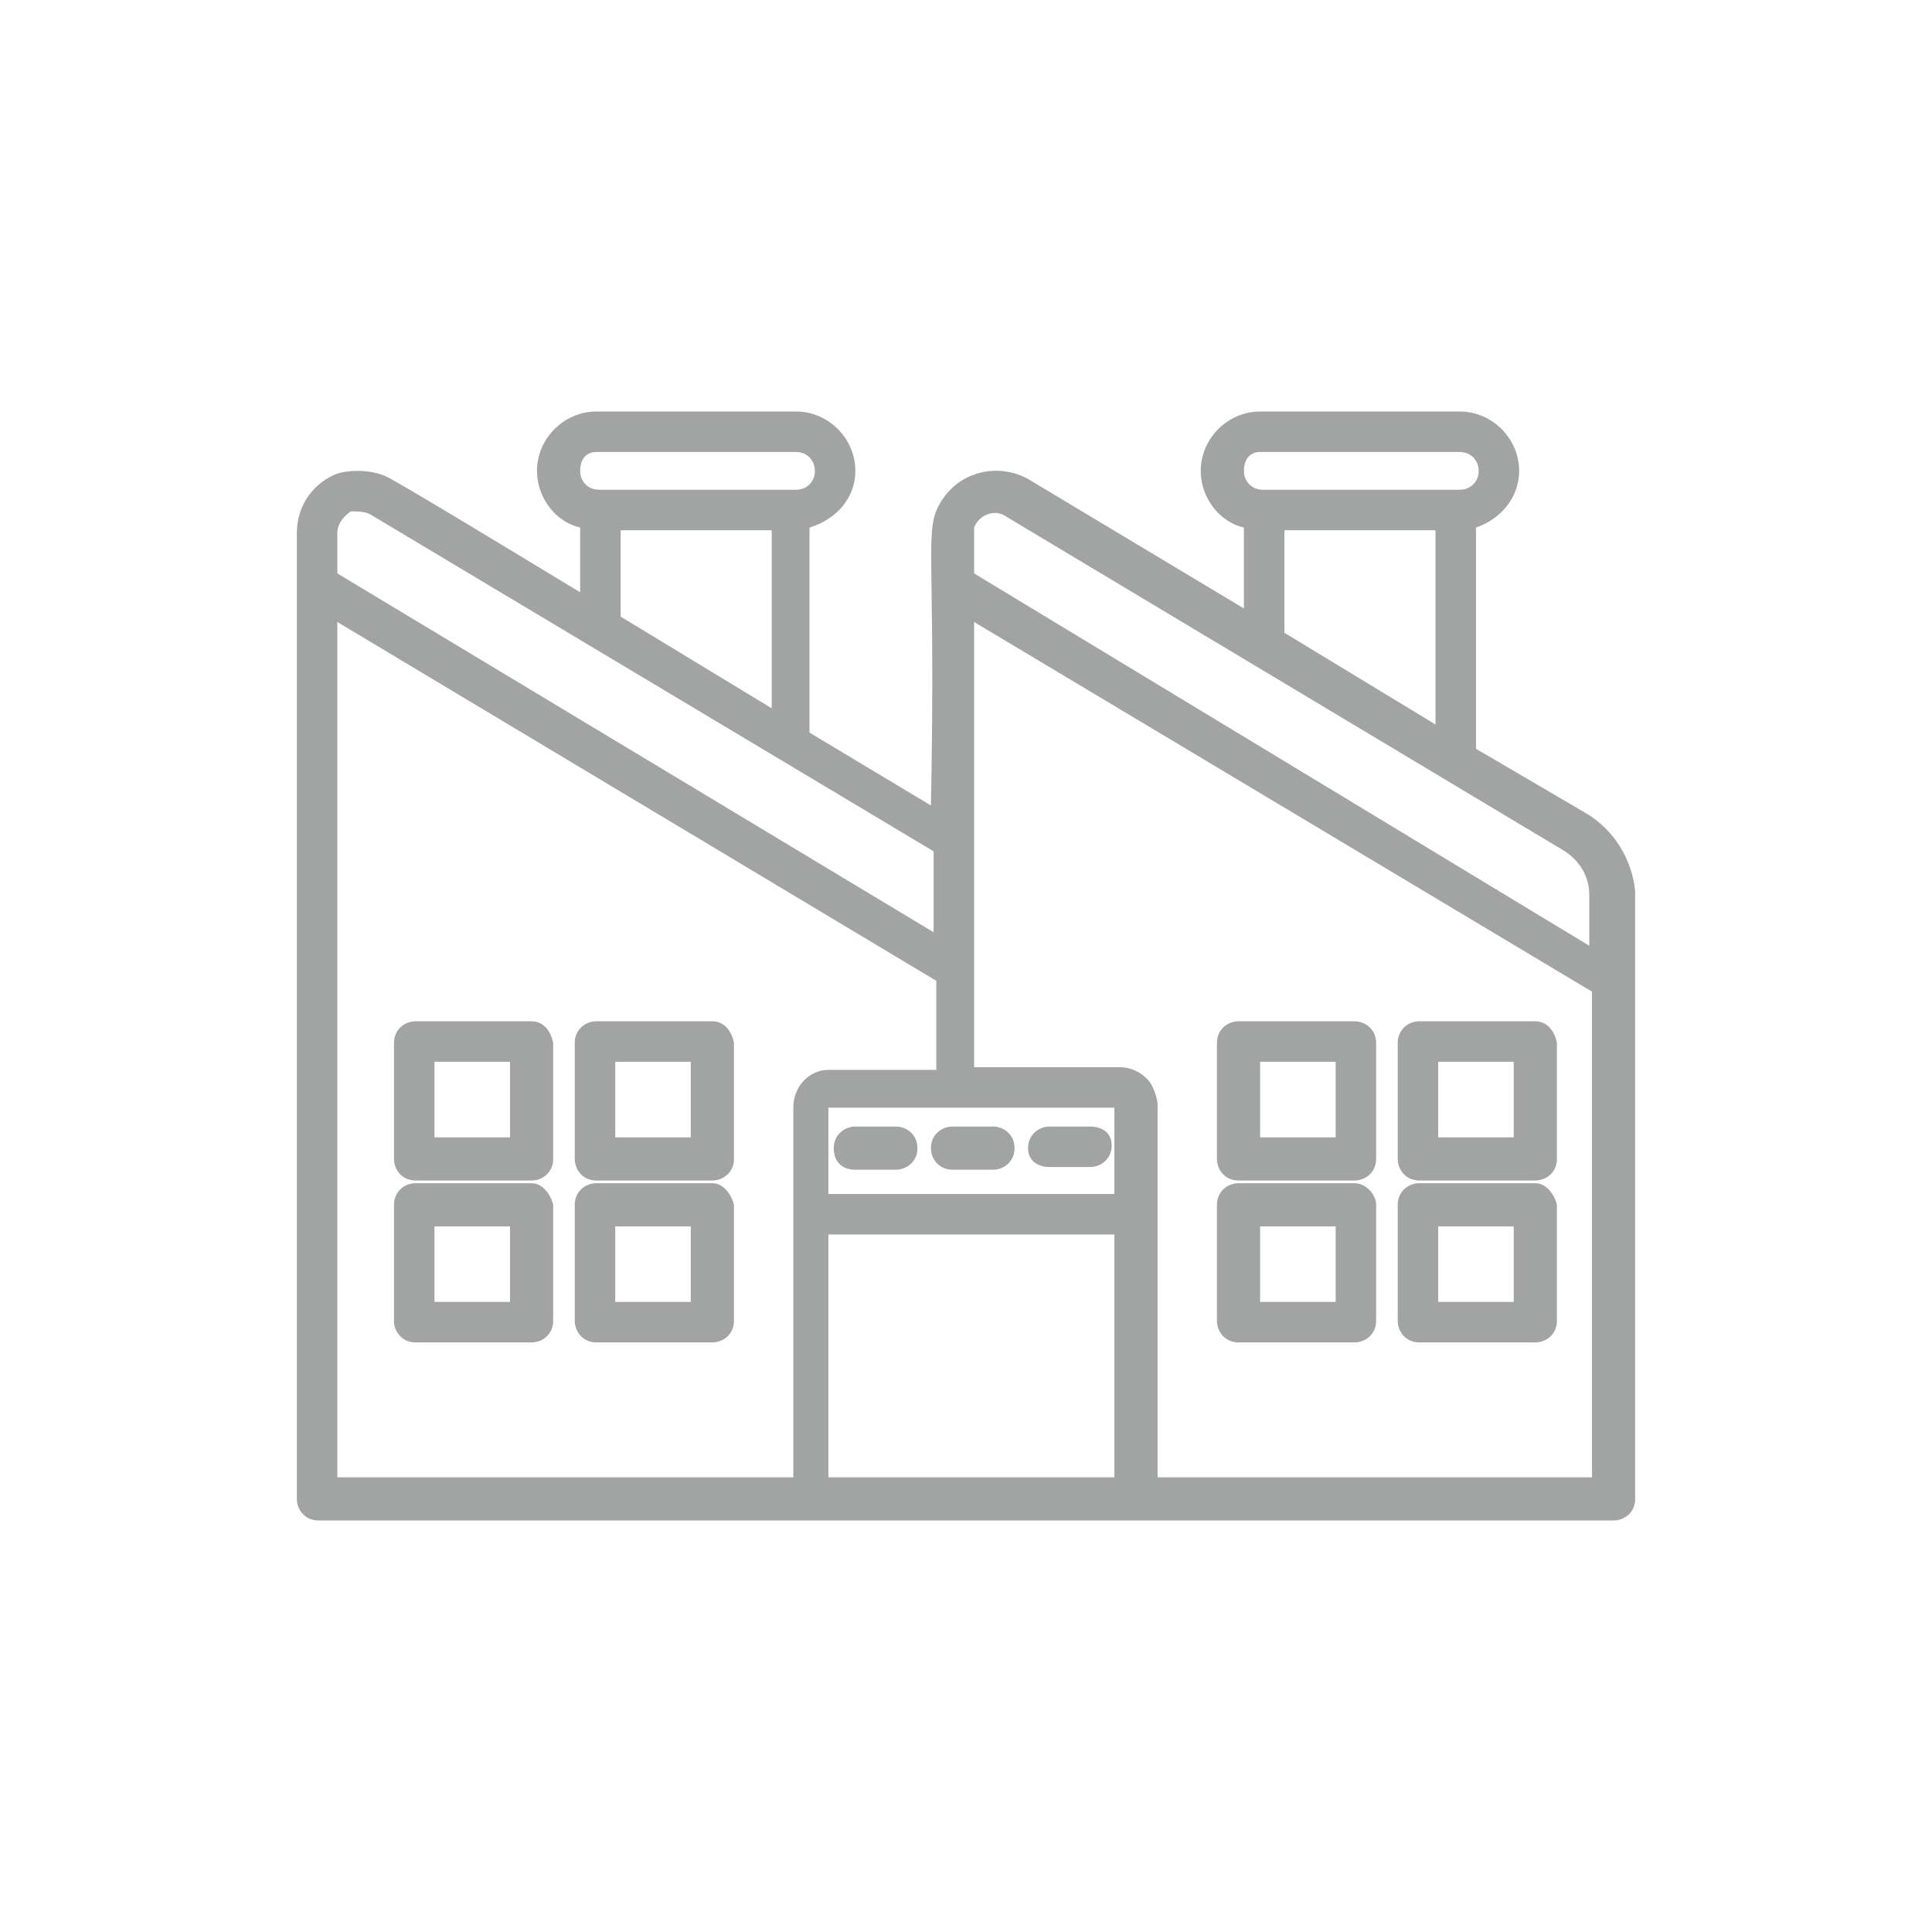 <svg xmlns="http://www.w3.org/2000/svg" xmlns:xlink="http://www.w3.org/1999/xlink" width="500" viewBox="0 0 375 375" height="500" preserveAspectRatio="xMidYMid meet"><defs><clipPath id="d7139223e0"><path d="M 57 79.875 L 318 79.875 L 318 295.125 L 57 295.125 Z M 57 79.875 " clip-rule="nonzero"></path></clipPath></defs><g clip-path="url(#d7139223e0)"><path fill="#a1a4a3" d="M 307.957 157.91 L 286.484 145.34 L 286.484 102.395 C 291.195 100.824 294.863 96.633 294.863 91.398 C 294.863 85.113 289.625 79.875 283.34 79.875 L 244.586 79.875 C 238.301 79.875 233.062 85.113 233.062 91.398 C 233.062 96.633 236.73 101.348 241.445 102.395 L 241.445 118.105 L 199.547 92.969 C 193.785 89.824 186.453 91.398 182.785 97.156 C 179.121 102.918 181.738 105.539 180.691 156.34 L 157.125 142.199 L 157.125 102.395 C 162.359 100.824 166.027 96.633 166.027 91.398 C 166.027 85.113 160.789 79.875 154.504 79.875 L 115.75 79.875 C 109.465 79.875 104.227 85.113 104.227 91.398 C 104.227 96.633 107.895 101.348 112.609 102.395 L 112.609 114.965 C 95.324 104.488 78.043 94.016 74.898 92.445 C 71.234 90.875 67.043 91.398 65.473 91.922 C 61.281 93.492 57.617 97.68 57.617 103.441 C 57.617 156.863 57.617 200.855 57.617 290.934 C 57.617 293.031 59.188 295.125 61.805 295.125 C 116.797 295.125 261.344 295.125 313.195 295.125 C 315.289 295.125 317.383 293.555 317.383 290.934 C 317.383 260.559 317.383 203.473 317.383 173.098 C 316.859 166.812 313.195 161.051 307.957 157.91 Z M 189.07 102.395 C 190.117 99.777 193.262 98.73 195.355 100.301 L 303.766 165.242 C 306.91 167.336 308.48 170.48 308.48 173.621 L 308.48 183.57 L 189.07 111.297 C 189.07 104.488 189.07 103.441 189.07 102.395 Z M 244.586 87.73 L 283.34 87.73 C 285.438 87.73 287.008 89.301 287.008 91.398 C 287.008 93.492 285.438 95.062 283.34 95.062 L 245.109 95.062 C 243.016 95.062 241.445 93.492 241.445 91.398 C 241.445 89.301 242.492 87.73 244.586 87.73 Z M 249.301 102.918 L 278.629 102.918 L 278.629 140.625 L 249.301 122.82 Z M 216.828 231.754 L 160.789 231.754 L 160.789 214.996 L 216.305 214.996 L 216.305 231.754 Z M 65.473 103.441 C 65.473 101.871 66.52 100.301 68.09 99.254 C 69.141 99.254 70.711 99.254 71.758 99.777 L 181.215 165.242 L 181.215 180.953 L 65.473 111.297 Z M 115.75 87.73 L 154.504 87.73 C 156.602 87.73 158.172 89.301 158.172 91.398 C 158.172 93.492 156.602 95.062 154.504 95.062 L 116.273 95.062 C 114.18 95.062 112.609 93.492 112.609 91.398 C 112.609 89.301 113.656 87.73 115.75 87.73 Z M 120.465 102.918 L 149.793 102.918 L 149.793 137.484 L 120.465 119.68 Z M 65.473 120.727 L 181.738 190.379 L 181.738 207.664 L 160.789 207.664 C 157.125 207.664 153.98 210.805 153.98 214.996 L 153.98 286.746 L 65.473 286.746 Z M 160.789 286.746 L 160.789 239.609 L 216.305 239.609 L 216.305 286.746 C 197.973 286.746 182.262 286.746 160.789 286.746 Z M 224.684 286.746 L 224.684 214.473 C 224.684 213.426 224.16 211.852 223.637 210.805 C 222.59 208.711 219.973 207.141 217.352 207.141 L 189.07 207.141 L 189.07 120.727 L 309.004 192.477 L 309.004 286.746 Z M 224.684 286.746 " fill-opacity="1" fill-rule="nonzero"></path></g><path fill="#a1a4a3" d="M 103.18 198.234 L 80.66 198.234 C 78.566 198.234 76.473 199.809 76.473 202.426 L 76.473 224.945 C 76.473 227.043 78.043 229.137 80.66 229.137 L 103.18 229.137 C 105.277 229.137 107.371 227.566 107.371 224.945 L 107.371 202.426 C 106.848 199.809 105.277 198.234 103.18 198.234 Z M 98.992 220.758 L 84.328 220.758 L 84.328 206.094 L 98.992 206.094 Z M 98.992 220.758 " fill-opacity="1" fill-rule="nonzero"></path><path fill="#a1a4a3" d="M 138.27 198.234 L 115.75 198.234 C 113.656 198.234 111.559 199.809 111.559 202.426 L 111.559 224.945 C 111.559 227.043 113.133 229.137 115.75 229.137 L 138.27 229.137 C 140.363 229.137 142.461 227.566 142.461 224.945 L 142.461 202.426 C 141.938 199.809 140.363 198.234 138.27 198.234 Z M 134.082 220.758 L 119.418 220.758 L 119.418 206.094 L 134.082 206.094 Z M 134.082 220.758 " fill-opacity="1" fill-rule="nonzero"></path><path fill="#a1a4a3" d="M 103.18 229.66 L 80.66 229.66 C 78.566 229.66 76.473 231.23 76.473 233.848 L 76.473 256.371 C 76.473 258.465 78.043 260.559 80.66 260.559 L 103.18 260.559 C 105.277 260.559 107.371 258.988 107.371 256.371 L 107.371 233.848 C 106.848 231.754 105.277 229.66 103.18 229.66 Z M 98.992 252.703 L 84.328 252.703 L 84.328 238.039 L 98.992 238.039 Z M 98.992 252.703 " fill-opacity="1" fill-rule="nonzero"></path><path fill="#a1a4a3" d="M 138.27 229.66 L 115.75 229.66 C 113.656 229.66 111.559 231.23 111.559 233.848 L 111.559 256.371 C 111.559 258.465 113.133 260.559 115.75 260.559 L 138.27 260.559 C 140.363 260.559 142.461 258.988 142.461 256.371 L 142.461 233.848 C 141.938 231.754 140.363 229.66 138.27 229.66 Z M 134.082 252.703 L 119.418 252.703 L 119.418 238.039 L 134.082 238.039 Z M 134.082 252.703 " fill-opacity="1" fill-rule="nonzero"></path><path fill="#a1a4a3" d="M 262.918 198.234 L 240.395 198.234 C 238.301 198.234 236.207 199.809 236.207 202.426 L 236.207 224.945 C 236.207 227.043 237.777 229.137 240.395 229.137 L 262.918 229.137 C 265.012 229.137 267.105 227.566 267.105 224.945 L 267.105 202.426 C 267.105 199.809 265.012 198.234 262.918 198.234 Z M 259.25 220.758 L 244.586 220.758 L 244.586 206.094 L 259.25 206.094 Z M 259.25 220.758 " fill-opacity="1" fill-rule="nonzero"></path><path fill="#a1a4a3" d="M 298.004 198.234 L 275.484 198.234 C 273.391 198.234 271.297 199.809 271.297 202.426 L 271.297 224.945 C 271.297 227.043 272.867 229.137 275.484 229.137 L 298.004 229.137 C 300.102 229.137 302.195 227.566 302.195 224.945 L 302.195 202.426 C 301.672 199.809 300.102 198.234 298.004 198.234 Z M 293.816 220.758 L 279.152 220.758 L 279.152 206.094 L 293.816 206.094 Z M 293.816 220.758 " fill-opacity="1" fill-rule="nonzero"></path><path fill="#a1a4a3" d="M 262.918 229.66 L 240.395 229.66 C 238.301 229.66 236.207 231.23 236.207 233.848 L 236.207 256.371 C 236.207 258.465 237.777 260.559 240.395 260.559 L 262.918 260.559 C 265.012 260.559 267.105 258.988 267.105 256.371 L 267.105 233.848 C 267.105 231.754 265.012 229.66 262.918 229.66 Z M 259.25 252.703 L 244.586 252.703 L 244.586 238.039 L 259.25 238.039 Z M 259.25 252.703 " fill-opacity="1" fill-rule="nonzero"></path><path fill="#a1a4a3" d="M 298.004 229.66 L 275.484 229.66 C 273.391 229.66 271.297 231.23 271.297 233.848 L 271.297 256.371 C 271.297 258.465 272.867 260.559 275.484 260.559 L 298.004 260.559 C 300.102 260.559 302.195 258.988 302.195 256.371 L 302.195 233.848 C 301.672 231.754 300.102 229.66 298.004 229.66 Z M 293.816 252.703 L 279.152 252.703 L 279.152 238.039 L 293.816 238.039 Z M 293.816 252.703 " fill-opacity="1" fill-rule="nonzero"></path><path fill="#a1a4a3" d="M 173.883 218.66 L 166.027 218.66 C 163.934 218.66 161.836 220.234 161.836 222.852 C 161.836 225.469 163.41 227.043 166.027 227.043 L 173.883 227.043 C 175.977 227.043 178.074 225.469 178.074 222.852 C 178.074 220.234 175.977 218.66 173.883 218.66 Z M 173.883 218.66 " fill-opacity="1" fill-rule="nonzero"></path><path fill="#a1a4a3" d="M 180.691 222.852 C 180.691 224.945 182.262 227.043 184.883 227.043 L 192.738 227.043 C 194.832 227.043 196.926 225.469 196.926 222.852 C 196.926 220.234 194.832 218.66 192.738 218.66 L 184.883 218.66 C 182.785 218.66 180.691 220.234 180.691 222.852 Z M 180.691 222.852 " fill-opacity="1" fill-rule="nonzero"></path><path fill="#a1a4a3" d="M 203.734 226.516 L 211.59 226.516 C 213.688 226.516 215.781 224.945 215.781 222.328 C 215.781 219.707 213.688 218.66 211.59 218.66 L 203.734 218.66 C 201.641 218.66 199.547 220.234 199.547 222.852 C 199.547 225.469 201.641 226.516 203.734 226.516 Z M 203.734 226.516 " fill-opacity="1" fill-rule="nonzero"></path></svg>